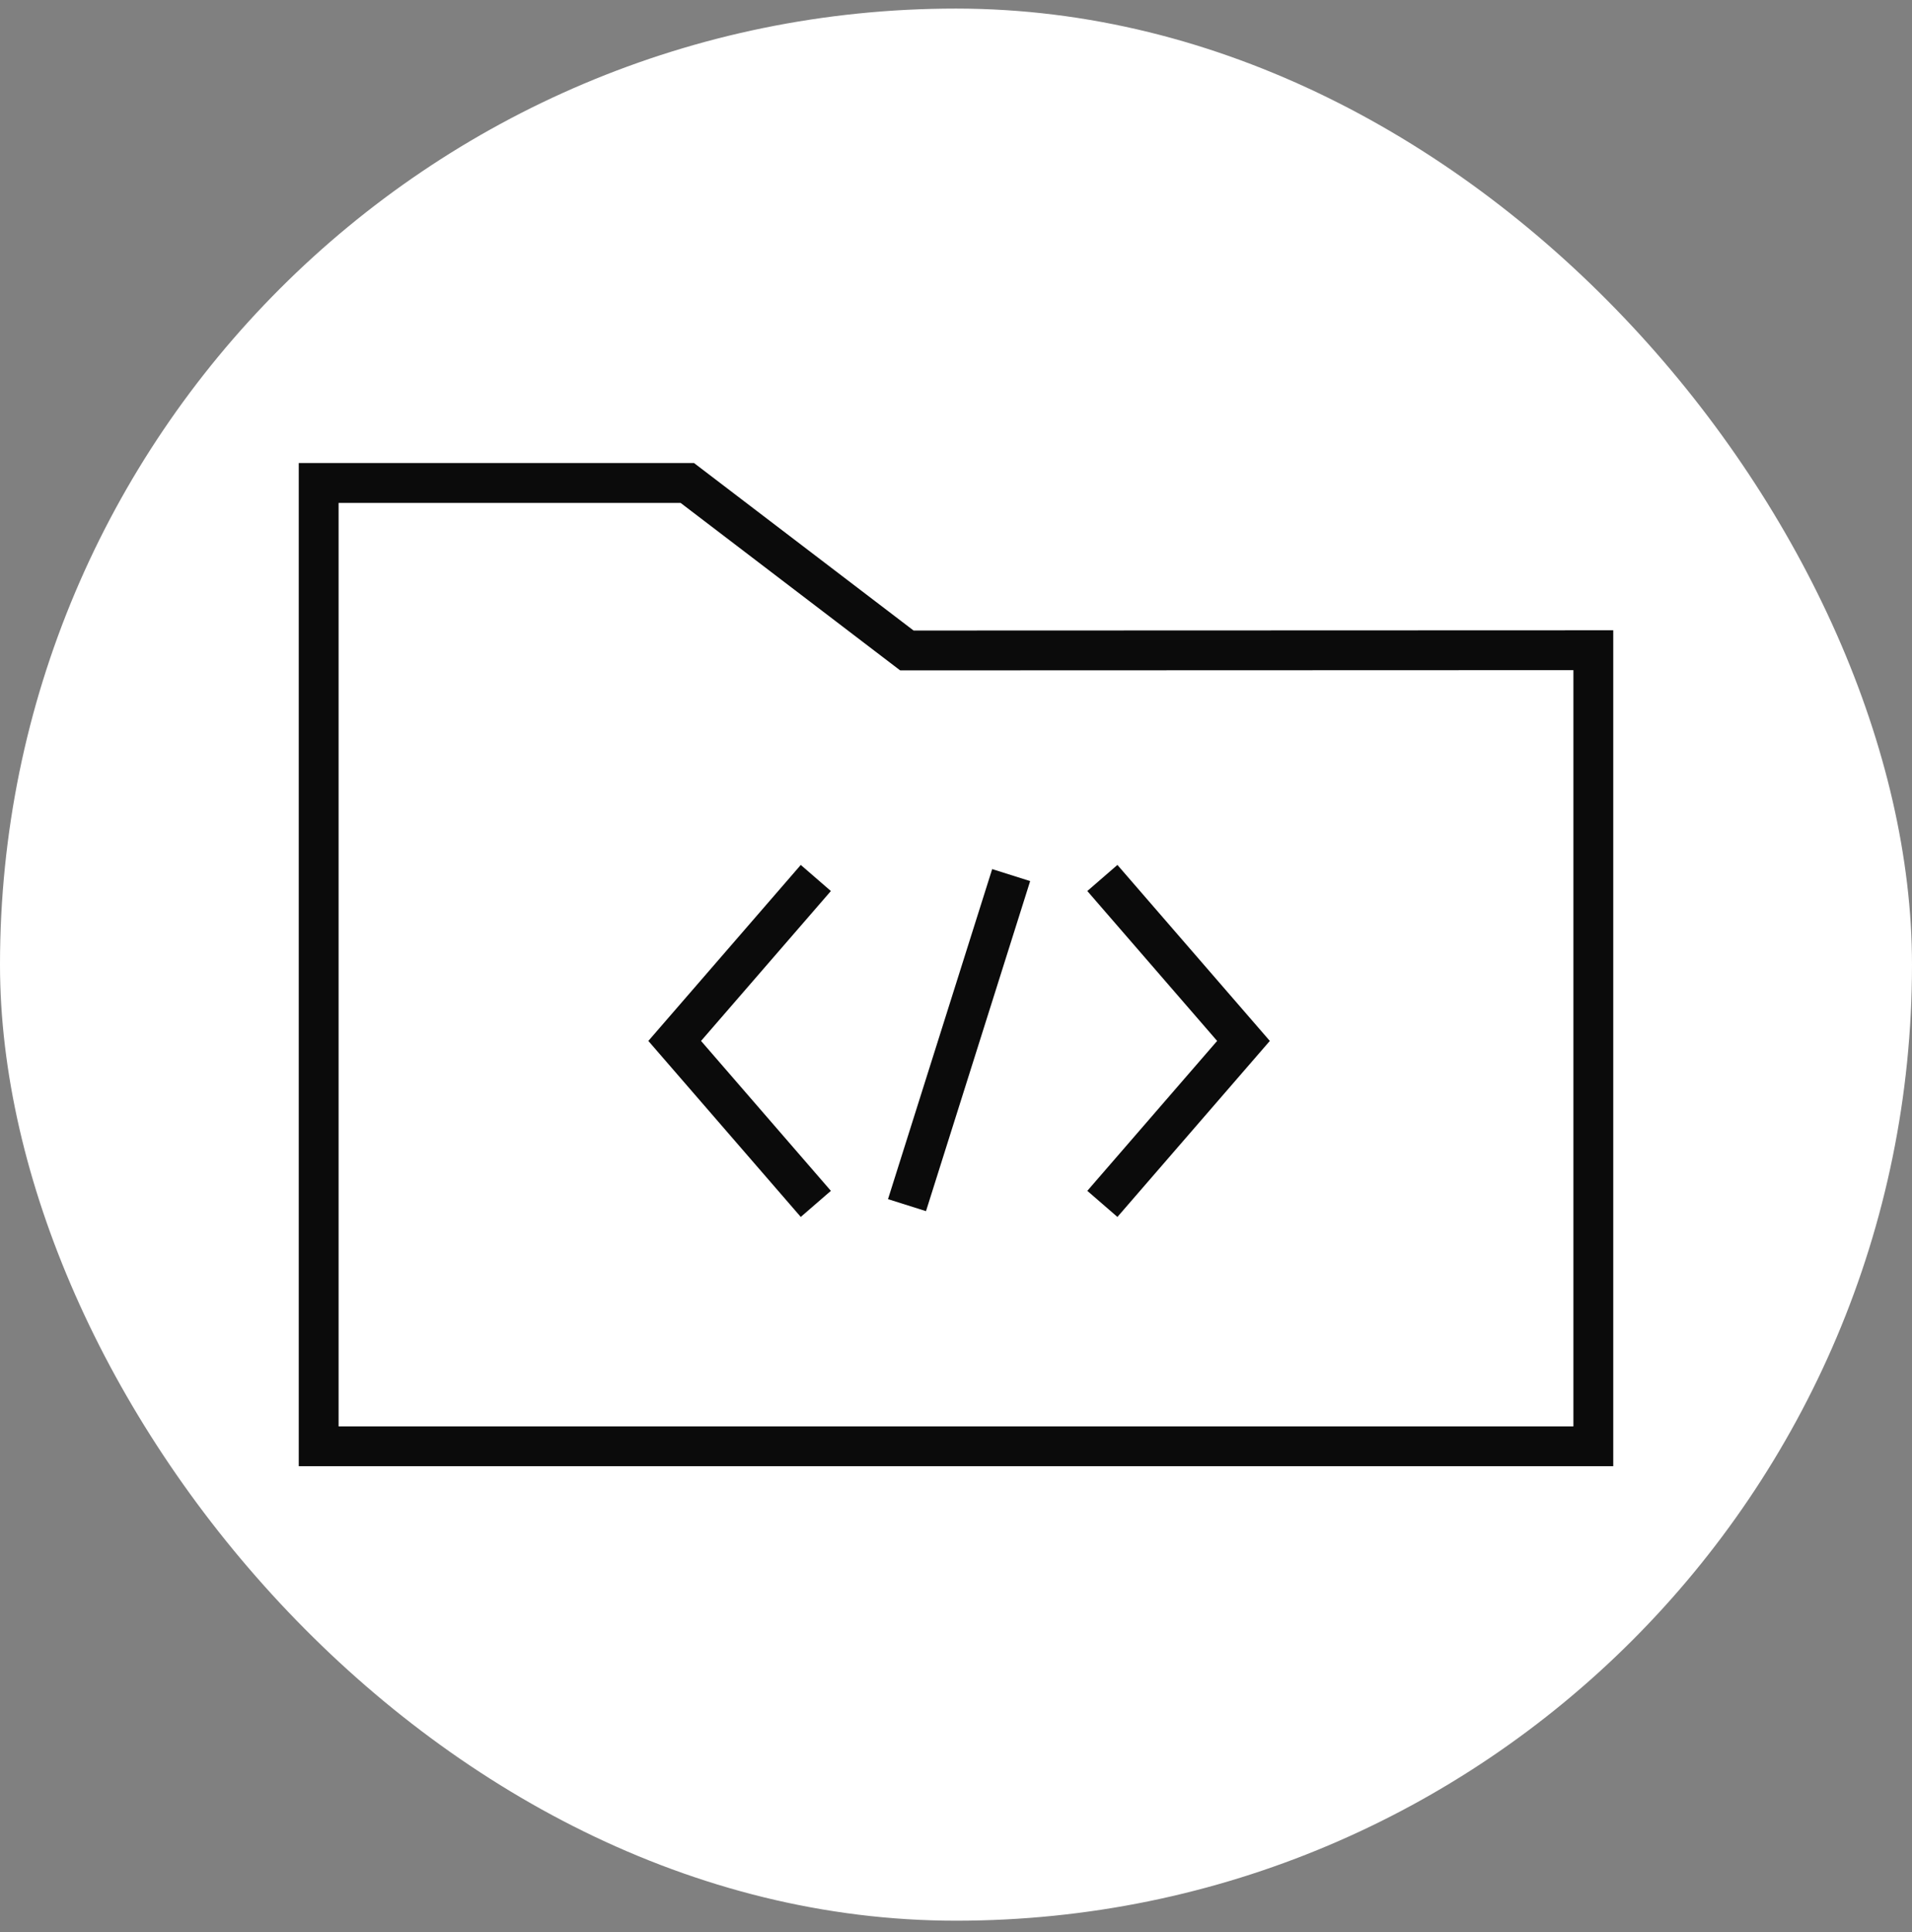 <svg xmlns="http://www.w3.org/2000/svg" viewBox="0 0 96 97" class="design-iconfont">
  <rect x="0" y="0" width="96" height="97" fill="#808080" stroke="none"/>
  <g fill="none" fill-rule="evenodd">
    <rect fill="#FFF" fill-rule="nonzero" y=".431" width="96" height="96" rx="48"/>
    <path stroke="#0B0B0B" stroke-width="2" d="M34.509 24.248L16 24.248 16 72.614 80 72.614 80 32.645 45.533 32.657z"/>
    <path stroke="#0B0B0B" stroke-width="2" d="M55.349 44.08L62.434 52.261 55.349 60.443"/>
    <path stroke="#0B0B0B" stroke-width="2" d="M40.962 44.08L33.876 52.261 40.962 60.443"/>
    <path stroke="#0B0B0B" stroke-width="2" d="M50.77 43.935L45.54 60.506"/>
  </g>
</svg>
